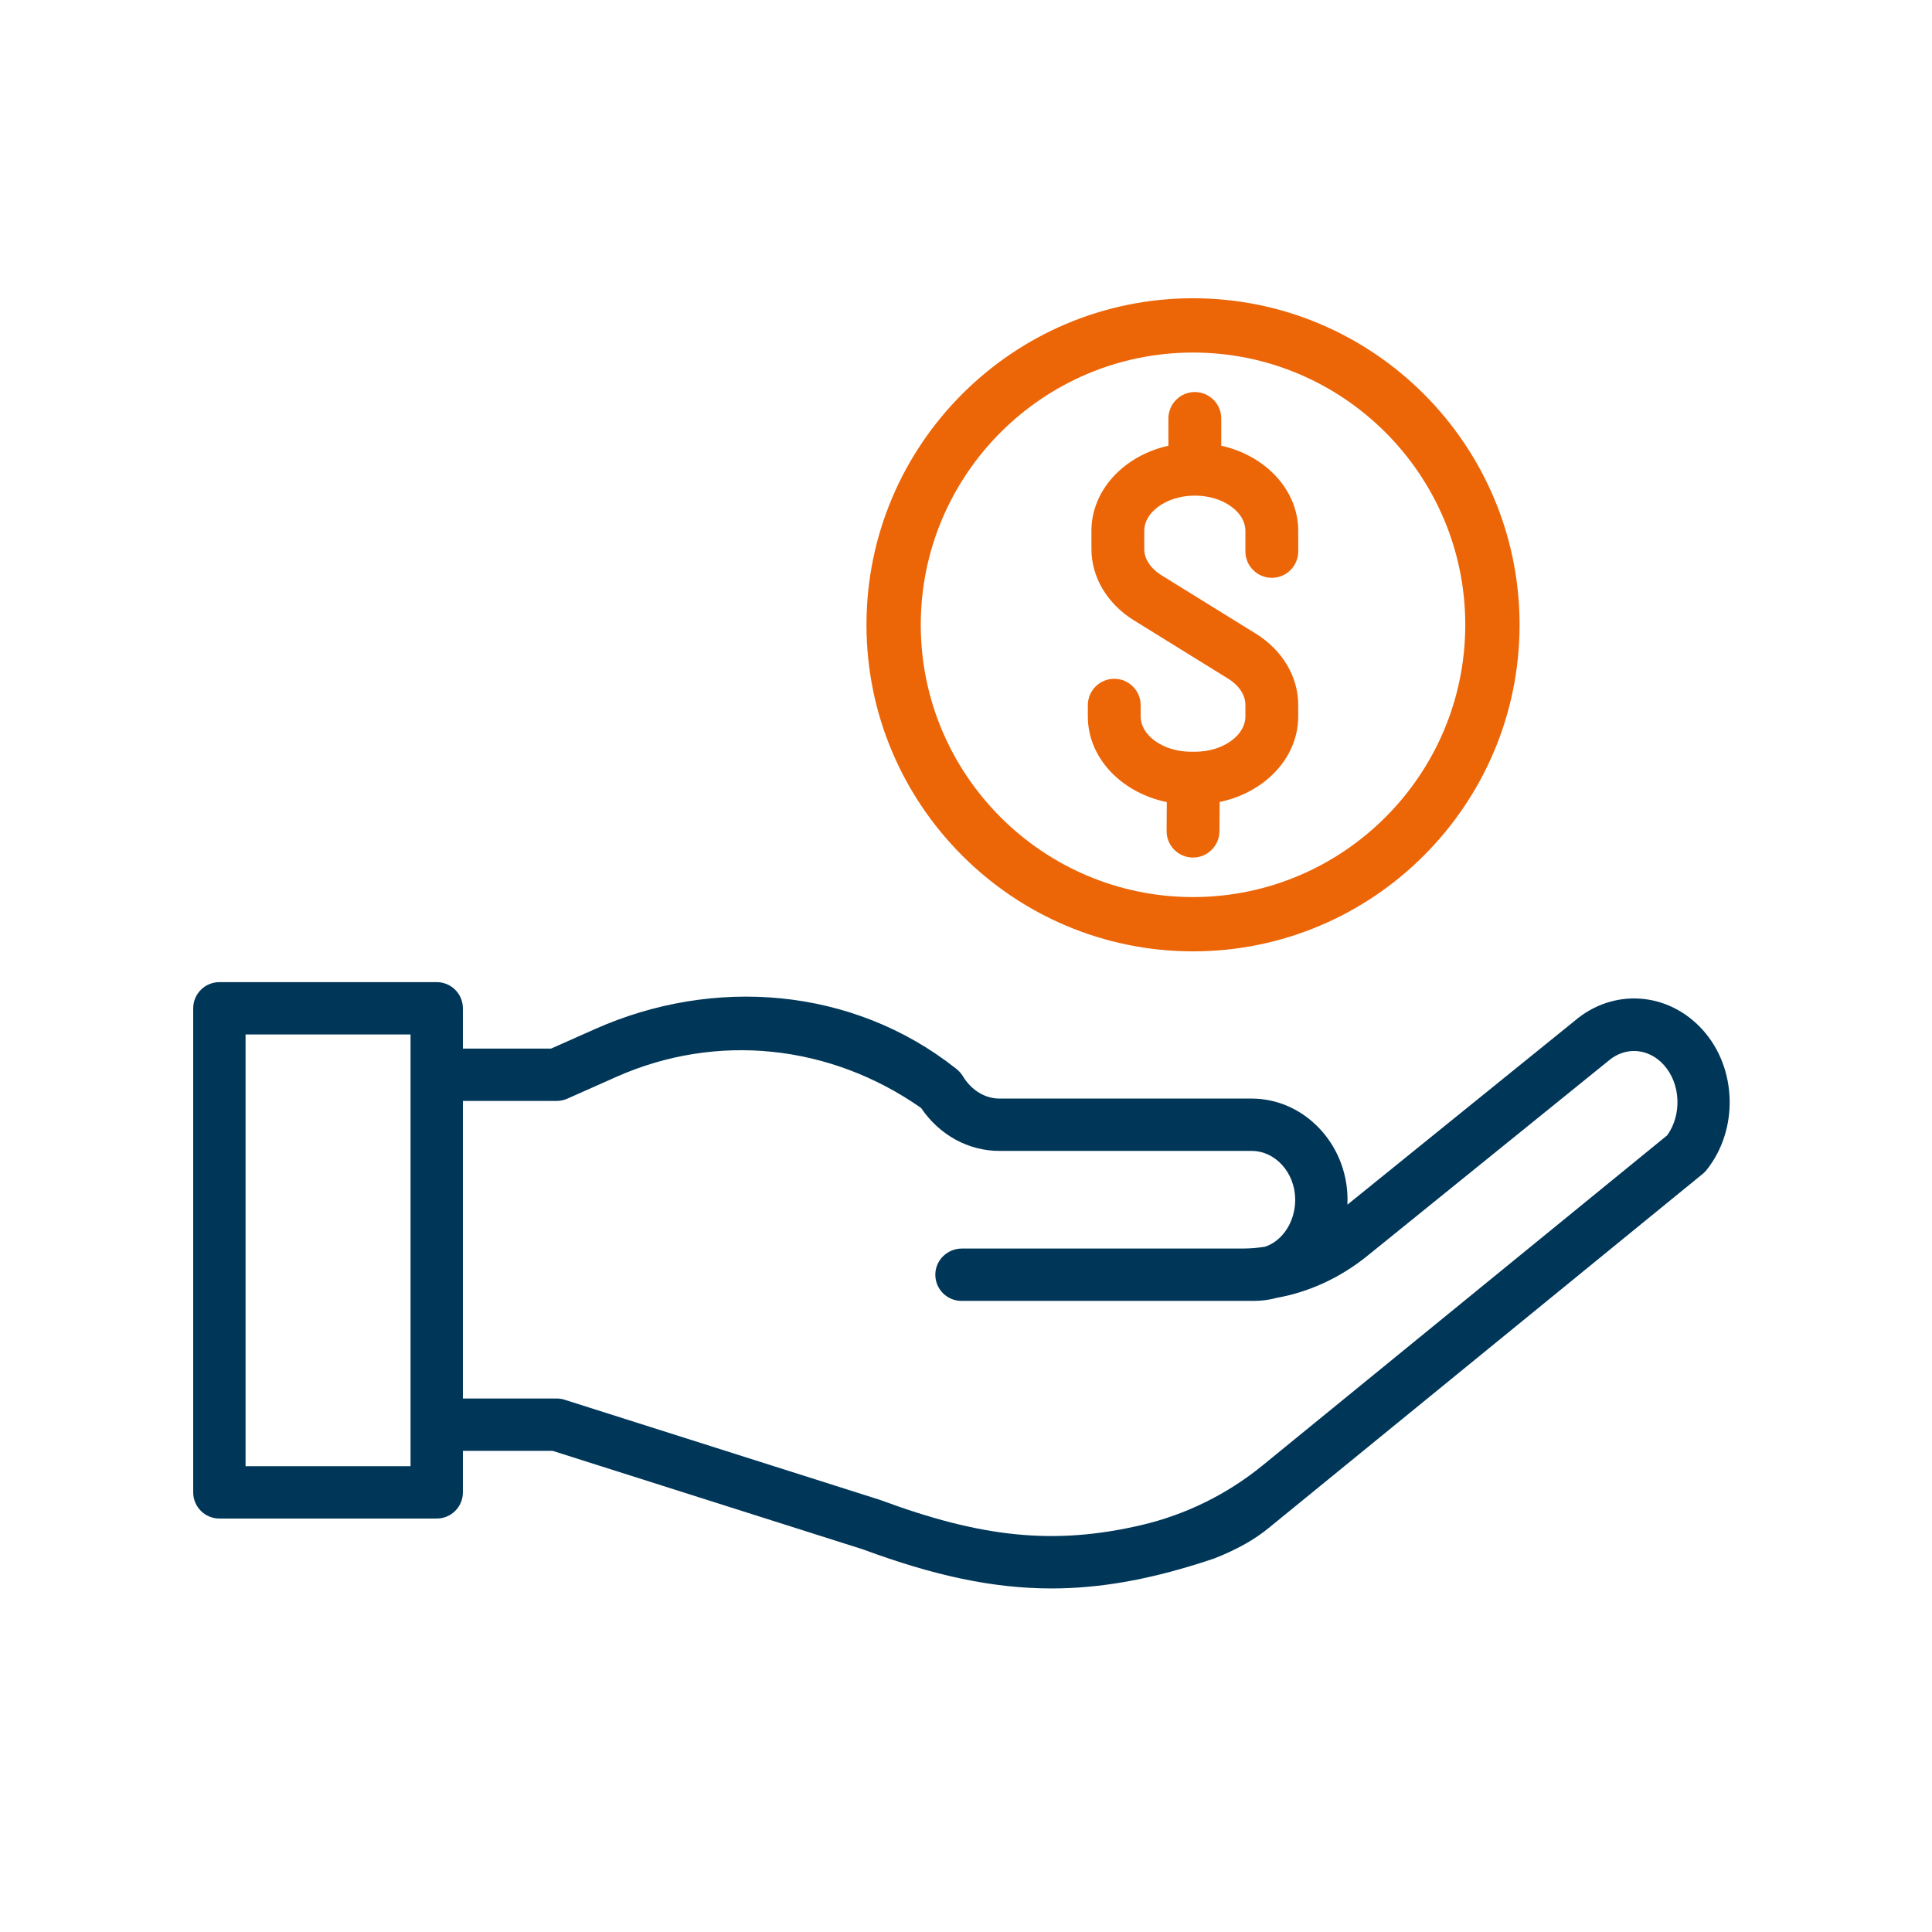 <?xml version="1.0" encoding="UTF-8"?>
<svg xmlns="http://www.w3.org/2000/svg" xmlns:xlink="http://www.w3.org/1999/xlink" width="1000" viewBox="0 0 750 750" height="1000" preserveAspectRatio="xMidYMid meet">
  <defs>
    <clipPath id="bafa5bbaa9">
      <path d="M 75 381 L 672 381 L 672 616.621 L 75 616.621 Z M 75 381 " clip-rule="nonzero"></path>
    </clipPath>
    <clipPath id="7bf519498d">
      <path d="M 336 115.746 L 590 115.746 L 590 370 L 336 370 Z M 336 115.746 " clip-rule="nonzero"></path>
    </clipPath>
  </defs>
  <g clip-path="url(#bafa5bbaa9)">
    <path fill="#003758" d="M 661.008 399.824 C 647.625 384.949 626.246 383.469 611.211 396.344 L 523.066 467.645 C 523.105 466.773 523.117 465.898 523.102 465.02 C 522.75 443.758 506.059 426.465 485.887 426.465 L 388.012 426.465 C 382.371 426.465 377.051 423.207 373.777 417.75 C 373.07 416.57 372.094 415.594 371.016 414.742 C 330.945 383.129 277.09 378.984 230.98 399.48 L 213.938 407.059 L 179.695 407.059 L 179.695 391.426 C 179.695 385.812 175.148 381.266 169.539 381.266 L 85.164 381.266 C 79.555 381.266 75.004 385.812 75.004 391.426 L 75.004 579.34 C 75.004 584.949 79.555 589.496 85.164 589.496 L 169.535 589.496 C 175.145 589.496 179.695 584.949 179.695 579.34 L 179.695 563.215 L 214.52 563.215 L 335.023 601.477 C 362.352 611.582 385.266 616.633 408.176 616.633 C 426.539 616.633 444.902 613.387 465.547 606.895 C 467.441 606.297 469.359 605.672 471.297 605.02 C 475.477 603.414 479.539 601.504 483.449 599.32 C 486.676 597.52 489.727 595.426 492.59 593.094 L 660.969 455.719 C 661.527 455.266 662.031 454.754 662.48 454.195 C 675.004 438.543 674.355 414.656 661.008 399.824 Z M 159.375 569.18 L 95.324 569.18 L 95.324 401.586 L 159.375 401.586 Z M 647.199 440.734 L 490.152 568.859 C 476.438 580.047 460.359 587.992 443.121 592.023 C 408.984 600.012 380.84 596.781 341.855 582.34 C 341.707 582.285 341.555 582.234 341.398 582.184 L 219.168 543.375 C 218.172 543.059 217.137 542.898 216.094 542.898 L 179.695 542.898 L 179.695 427.379 L 216.094 427.379 C 217.516 427.379 218.922 427.082 220.223 426.504 L 239.238 418.051 C 278.086 400.781 322.18 405.312 357.57 430.113 C 364.66 440.594 375.887 446.785 388.012 446.785 L 485.887 446.785 C 495.035 446.785 502.617 455.117 502.785 465.355 C 502.879 471.012 500.836 476.383 497.184 480.094 C 495.391 481.918 493.297 483.234 491.062 483.98 C 488.172 484.449 485.238 484.684 482.273 484.684 L 373.402 484.684 C 367.816 484.684 363.164 489.125 363.094 494.711 C 363.02 500.383 367.594 505.004 373.25 505.004 L 486.754 505.004 C 489.809 505.004 492.812 504.594 495.711 503.805 C 508.375 501.52 520.336 495.988 530.848 487.488 L 624.109 412.047 C 624.195 411.977 624.281 411.906 624.363 411.836 C 630.922 406.168 639.98 406.832 645.906 413.418 C 652.457 420.695 652.961 432.742 647.199 440.734 Z M 647.199 440.734 " fill-opacity="1" fill-rule="nonzero"></path>
  </g>
  <g clip-path="url(#7bf519498d)">
    <path fill="#ec6608" d="M 463.129 369.316 C 533.031 369.316 589.898 312.449 589.898 242.551 C 589.898 172.648 533.031 115.781 463.129 115.781 C 393.23 115.781 336.363 172.648 336.363 242.551 C 336.363 312.449 393.23 369.316 463.129 369.316 Z M 357.441 242.551 C 357.441 184.273 404.852 136.859 463.129 136.859 C 521.406 136.859 568.816 184.273 568.816 242.551 C 568.816 300.824 521.406 348.238 463.129 348.238 C 404.852 348.238 357.441 300.824 357.441 242.551 Z M 357.441 242.551 " fill-opacity="1" fill-rule="nonzero"></path>
  </g>
  <path fill="#ec6608" d="M 432.164 300.605 C 437.641 305.953 444.934 309.715 452.953 311.375 L 452.871 322.574 C 452.828 328.23 457.398 332.863 463.051 332.906 L 463.129 332.906 C 468.738 332.906 473.34 328.34 473.383 322.727 L 473.469 311.336 C 481.457 309.652 488.723 305.879 494.168 300.531 C 500.488 294.328 503.969 286.383 503.969 278.16 L 503.969 273.633 C 503.969 262.703 497.816 252.371 487.512 245.988 L 450.945 223.352 C 446.66 220.699 444.199 216.98 444.199 213.148 L 444.199 206.066 C 444.199 202.625 446.109 199.312 449.57 196.742 C 453.344 193.945 458.41 192.398 463.832 192.398 C 469.254 192.398 474.316 193.941 478.09 196.742 C 481.555 199.312 483.461 202.625 483.461 206.066 L 483.461 214.059 C 483.461 219.711 488.062 224.312 493.715 224.312 C 499.371 224.312 503.973 219.711 503.973 214.059 L 503.973 206.066 C 503.973 190.449 491.57 176.938 474.086 173.023 L 474.086 162.445 C 474.086 156.789 469.484 152.188 463.832 152.188 C 458.176 152.188 453.574 156.789 453.574 162.445 L 453.574 173.023 C 436.09 176.938 423.691 190.449 423.691 206.066 L 423.691 213.148 C 423.691 224.074 429.844 234.41 440.152 240.793 L 476.715 263.43 C 481 266.082 483.461 269.801 483.461 273.633 L 483.461 278.16 C 483.461 281.605 481.555 284.918 478.09 287.484 C 474.316 290.285 469.254 291.828 463.832 291.828 L 462.434 291.828 C 457.016 291.828 451.949 290.285 448.176 287.484 C 444.715 284.918 442.805 281.605 442.805 278.16 L 442.805 273.758 C 442.805 268.105 438.203 263.504 432.551 263.504 C 426.895 263.504 422.293 268.105 422.293 273.758 L 422.293 278.16 C 422.289 286.418 425.797 294.391 432.164 300.605 Z M 432.164 300.605 " fill-opacity="1" fill-rule="nonzero"></path>
</svg>
